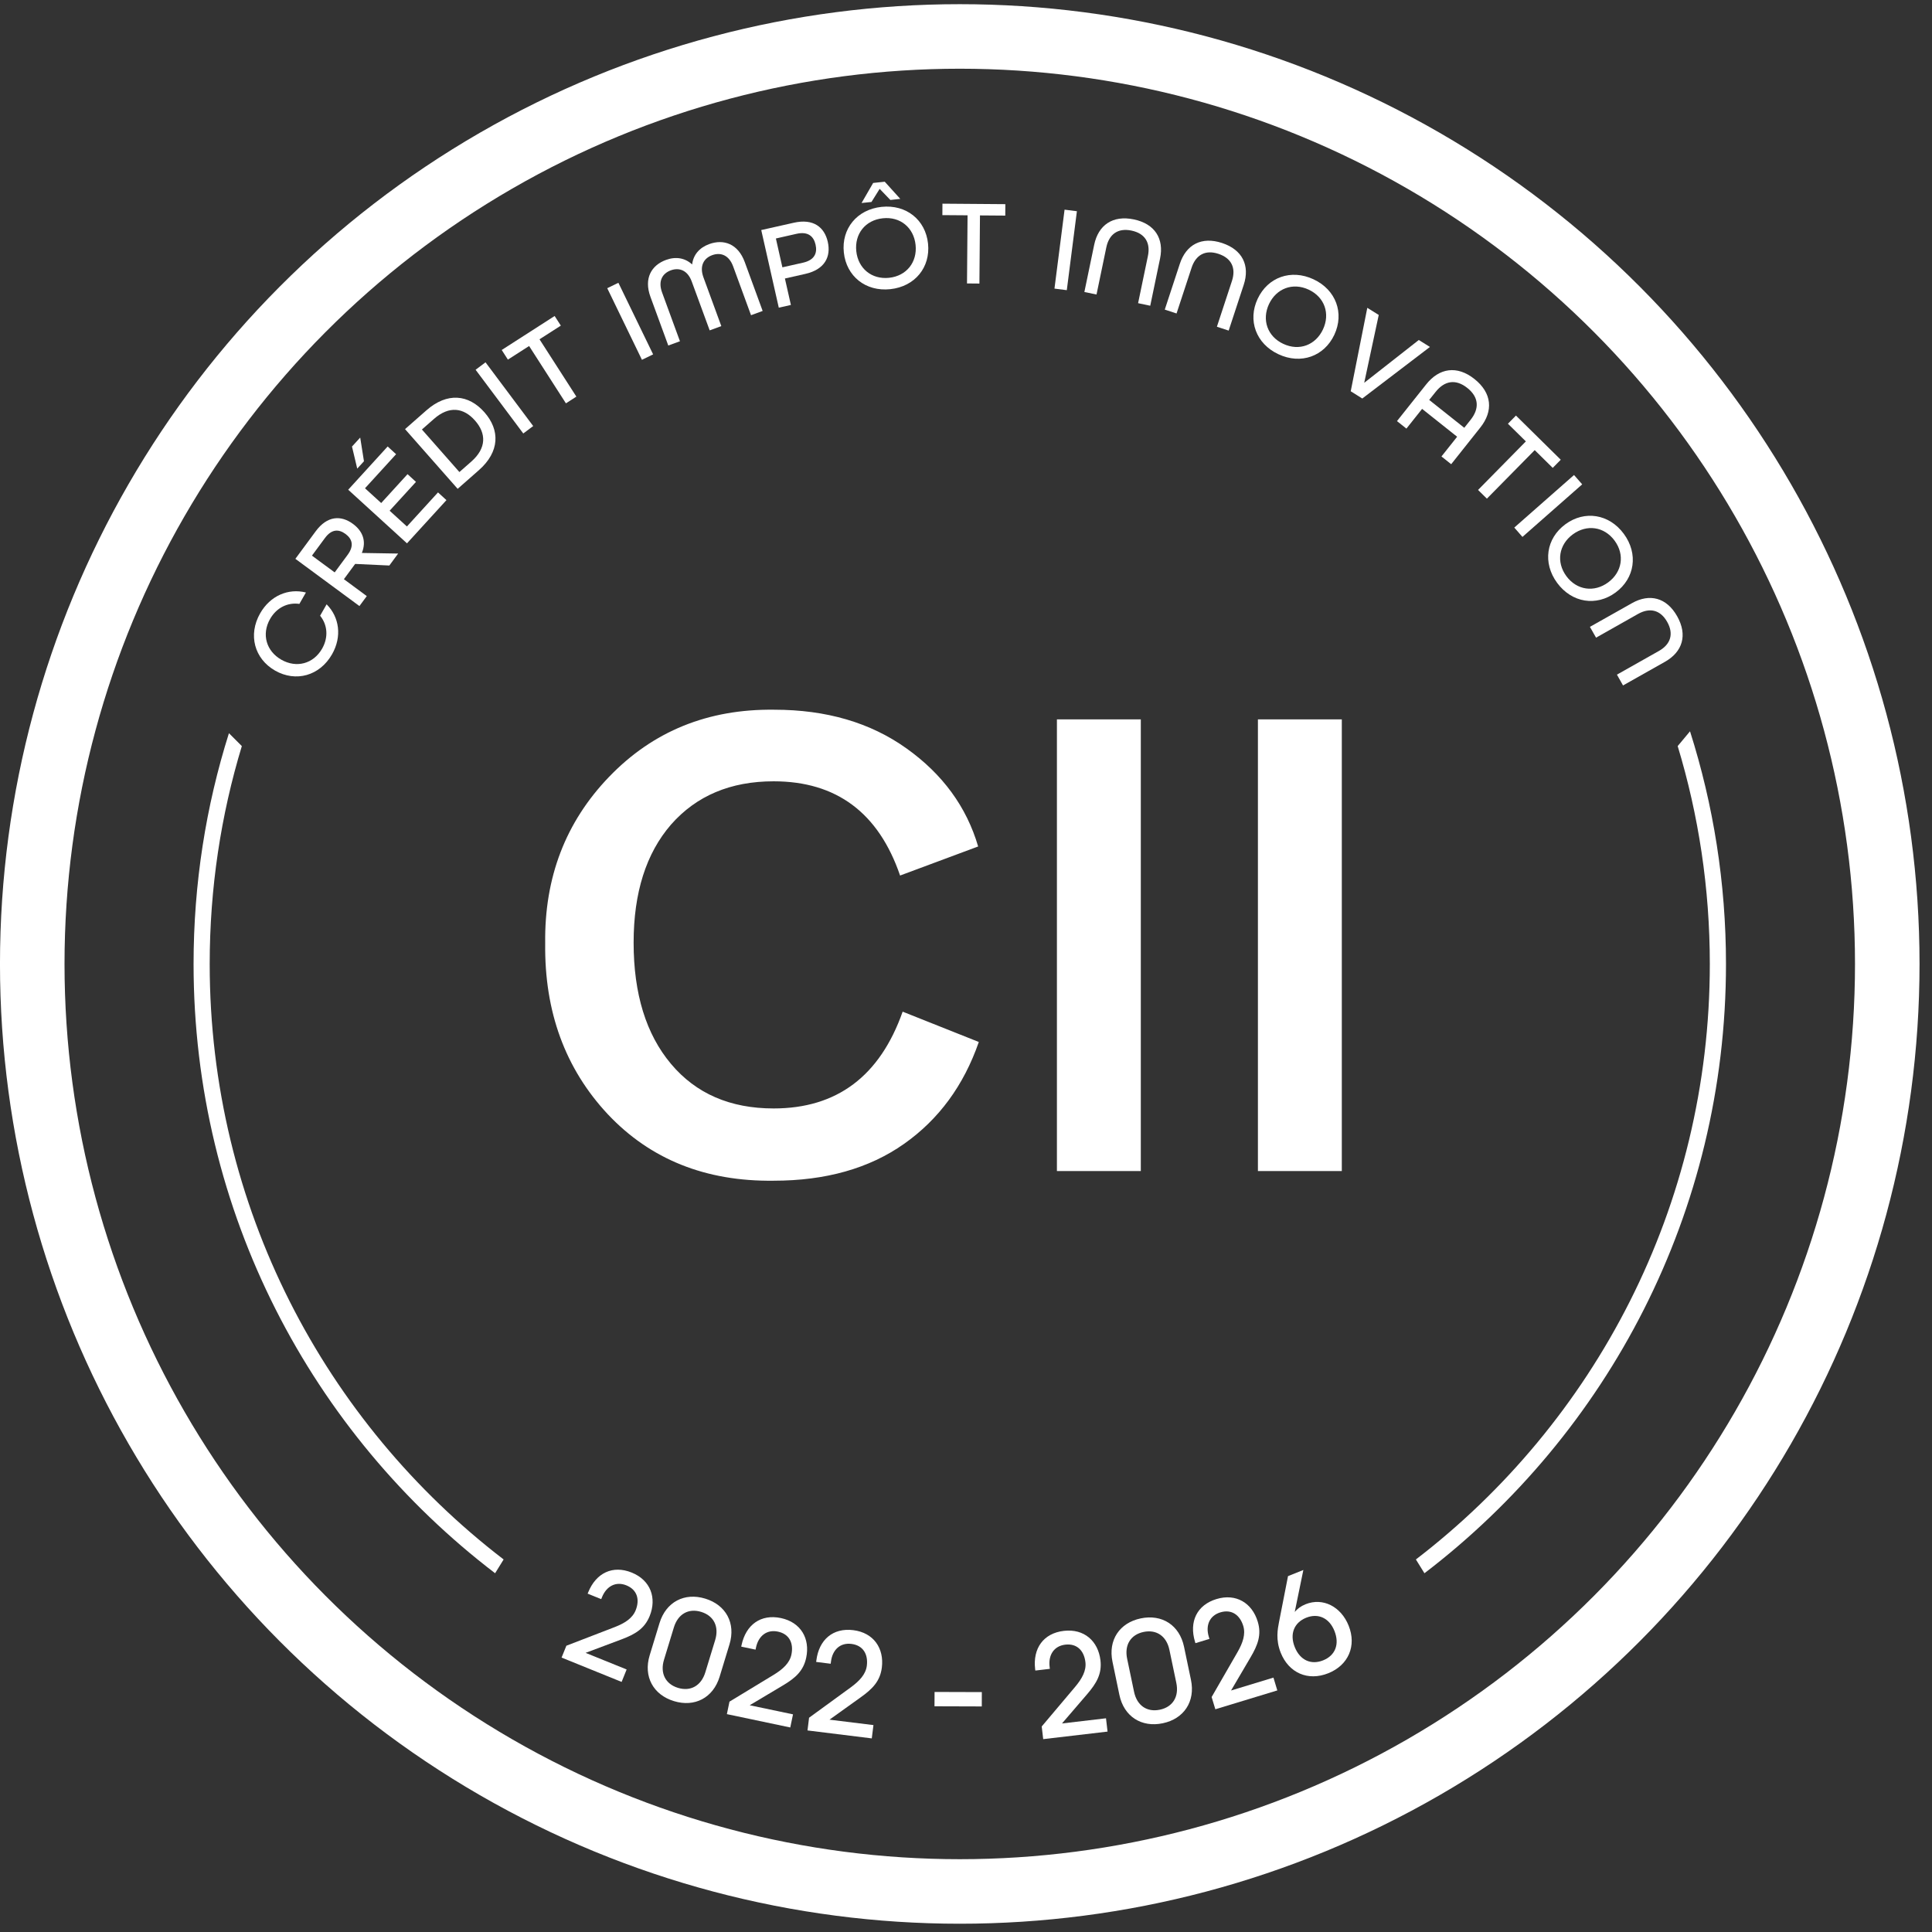 <svg width="52" height="52" viewBox="0 0 52 52" fill="none" xmlns="http://www.w3.org/2000/svg">
<rect x="0" y="0" width="52" height="52" fill="#333333" stroke="none"/>
<circle cx="25.832" cy="25.945" r="24.964" stroke="white" stroke-width="1.737"/>
<path fill-rule="evenodd" clip-rule="evenodd" d="M6.509 20.081C5.946 21.937 5.644 23.906 5.644 25.946C5.644 32.477 8.745 38.283 13.555 41.973L13.326 42.344C8.393 38.576 5.21 32.633 5.21 25.946C5.21 23.781 5.543 21.694 6.162 19.734L6.509 20.081ZM45.155 20.081C45.718 21.937 46.02 23.906 46.02 25.946C46.02 32.477 42.919 38.283 38.109 41.973L38.339 42.344C43.272 38.576 46.455 32.633 46.455 25.946C46.455 23.762 46.115 21.658 45.487 19.683L45.155 20.081Z" fill="white"/>
<path d="M14.674 25.388C14.651 23.617 15.224 22.123 16.394 20.908C17.575 19.681 19.056 19.079 20.839 19.102C22.24 19.102 23.427 19.449 24.399 20.144C25.372 20.838 26.015 21.718 26.327 22.783L24.226 23.565C23.647 21.875 22.512 21.029 20.822 21.029C19.664 21.029 18.744 21.417 18.061 22.193C17.389 22.969 17.054 24.028 17.054 25.371C17.054 26.749 17.389 27.837 18.061 28.636C18.732 29.435 19.653 29.834 20.822 29.834C22.524 29.834 23.682 28.966 24.295 27.229L26.345 28.045C25.939 29.215 25.268 30.129 24.33 30.789C23.392 31.449 22.223 31.779 20.822 31.779C18.993 31.802 17.505 31.206 16.359 29.99C15.213 28.763 14.651 27.229 14.674 25.388ZM28.447 31.519V19.362H30.705V31.519H28.447ZM33.857 31.519V19.362H36.115V31.519H33.857Z" fill="white"/>
<path d="M15.115 44.614L16.731 45.269L16.866 44.934L15.761 44.487L16.723 44.126C17.1 43.985 17.349 43.834 17.486 43.496C17.681 43.013 17.514 42.533 17.003 42.326C16.492 42.119 16.043 42.335 15.831 42.858L15.816 42.893L16.182 43.041L16.204 42.986C16.324 42.691 16.576 42.556 16.859 42.67C17.154 42.79 17.224 43.056 17.108 43.343C17.02 43.56 16.812 43.69 16.541 43.795L15.244 44.295L15.115 44.614Z" fill="white"/>
<path d="M18.14 45.786C18.695 45.956 19.195 45.7 19.369 45.128L19.634 44.259C19.809 43.687 19.537 43.196 18.981 43.027C18.425 42.857 17.926 43.113 17.751 43.685L17.486 44.553C17.312 45.126 17.584 45.617 18.14 45.786ZM18.248 45.429C17.908 45.325 17.762 45.032 17.872 44.671L18.137 43.803C18.247 43.441 18.531 43.28 18.872 43.384C19.213 43.488 19.359 43.781 19.249 44.142L18.984 45.01C18.874 45.371 18.589 45.533 18.248 45.429Z" fill="white"/>
<path d="M19.564 46.136L21.27 46.495L21.344 46.142L20.178 45.897L21.06 45.371C21.406 45.167 21.624 44.974 21.699 44.617C21.807 44.106 21.557 43.664 21.017 43.55C20.478 43.437 20.074 43.729 19.958 44.282L19.95 44.319L20.336 44.4L20.348 44.342C20.414 44.031 20.638 43.852 20.937 43.915C21.248 43.98 21.364 44.23 21.301 44.533C21.253 44.762 21.071 44.927 20.822 45.079L19.634 45.8L19.564 46.136Z" fill="white"/>
<path d="M35.752 45.035C36.292 44.819 36.517 44.298 36.299 43.755C36.094 43.243 35.608 42.99 35.14 43.178C35.01 43.23 34.916 43.304 34.848 43.386L35.08 42.256L34.667 42.422L34.424 43.662C34.391 43.84 34.329 44.13 34.471 44.484C34.687 45.024 35.201 45.256 35.752 45.035ZM35.613 44.688C35.286 44.82 34.989 44.683 34.849 44.333C34.706 43.978 34.831 43.672 35.157 43.541C35.48 43.412 35.777 43.548 35.916 43.895C36.06 44.253 35.94 44.557 35.613 44.688Z" fill="white"/>
<path d="M21.734 46.575L23.464 46.789L23.509 46.431L22.326 46.285L23.161 45.687C23.489 45.454 23.69 45.244 23.735 44.882C23.799 44.364 23.514 43.944 22.966 43.876C22.419 43.808 22.041 44.133 21.972 44.693L21.967 44.731L22.358 44.78L22.366 44.721C22.405 44.405 22.613 44.208 22.916 44.246C23.232 44.285 23.369 44.525 23.331 44.832C23.302 45.063 23.134 45.243 22.899 45.415L21.776 46.233L21.734 46.575Z" fill="white"/>
<path d="M8.937 17.61C9.208 17.135 9.136 16.612 8.791 16.265L8.616 16.572C8.813 16.816 8.846 17.148 8.67 17.458C8.434 17.871 7.976 17.987 7.572 17.756C7.168 17.526 7.034 17.073 7.269 16.66C7.446 16.35 7.748 16.21 8.058 16.254L8.234 15.947C7.759 15.828 7.273 16.033 7.002 16.508C6.671 17.089 6.848 17.732 7.405 18.05C7.963 18.367 8.606 18.191 8.937 17.61Z" fill="white"/>
<path d="M9.674 16.312L9.872 16.044L9.256 15.589L9.559 15.178L10.479 15.221L10.716 14.899L9.739 14.883C9.871 14.561 9.757 14.29 9.499 14.1C9.18 13.865 8.809 13.876 8.496 14.301L7.95 15.041L9.674 16.312ZM9.008 15.406L8.396 14.955L8.746 14.481C8.929 14.233 9.122 14.241 9.299 14.371C9.473 14.5 9.542 14.681 9.358 14.932L9.008 15.406Z" fill="white"/>
<path d="M9.615 12.613L9.796 12.415L9.695 11.777L9.474 12.019L9.615 12.613ZM10.954 14.624L12.016 13.461L11.789 13.253L10.952 14.17L10.487 13.746L11.196 12.97L10.969 12.762L10.26 13.539L9.824 13.142L10.661 12.225L10.434 12.017L9.372 13.181L10.954 14.624Z" fill="white"/>
<path d="M12.318 13.157L12.891 12.653C13.451 12.159 13.462 11.577 13.038 11.096C12.613 10.614 12.035 10.552 11.475 11.046L10.902 11.55L12.318 13.157ZM12.365 12.705L11.356 11.56L11.678 11.277C12.088 10.915 12.479 10.972 12.785 11.319C13.09 11.665 13.097 12.06 12.687 12.422L12.365 12.705Z" fill="white"/>
<path d="M14.084 11.667L14.351 11.467L13.068 9.752L12.801 9.952L14.084 11.667Z" fill="white"/>
<path d="M15.232 10.856L15.513 10.675L14.521 9.132L15.095 8.764L14.928 8.505L13.504 9.42L13.67 9.679L14.241 9.313L15.232 10.856Z" fill="white"/>
<path d="M17.278 9.684L17.579 9.538L16.644 7.611L16.344 7.757L17.278 9.684Z" fill="white"/>
<path d="M17.987 9.3L18.301 9.185L17.82 7.872C17.707 7.564 17.828 7.36 18.055 7.276C18.286 7.192 18.509 7.277 18.619 7.579L19.101 8.892L19.414 8.777L18.933 7.464C18.823 7.162 18.938 6.953 19.168 6.868C19.396 6.785 19.62 6.863 19.733 7.171L20.214 8.484L20.527 8.369L20.046 7.056C19.864 6.558 19.475 6.428 19.087 6.57C18.823 6.667 18.659 6.86 18.629 7.118C18.438 6.941 18.189 6.899 17.925 6.996C17.537 7.138 17.324 7.488 17.506 7.987L17.987 9.3Z" fill="white"/>
<path d="M20.961 8.281L21.287 8.208L21.126 7.496L21.675 7.372C22.203 7.253 22.369 6.906 22.28 6.51C22.191 6.114 21.892 5.876 21.365 5.995L20.489 6.192L20.961 8.281ZM21.058 7.195L20.883 6.419L21.439 6.293C21.752 6.223 21.901 6.364 21.951 6.584C22.002 6.808 21.927 6.999 21.614 7.07L21.058 7.195Z" fill="white"/>
<path d="M23.189 5.464L23.456 5.436L23.676 5.083L23.964 5.382L24.231 5.353L23.813 4.891L23.501 4.924L23.189 5.464ZM23.963 7.783C24.627 7.712 25.046 7.194 24.978 6.555C24.91 5.917 24.392 5.498 23.727 5.568C23.063 5.639 22.644 6.158 22.712 6.796C22.78 7.435 23.299 7.854 23.963 7.783ZM23.93 7.477C23.458 7.527 23.096 7.223 23.047 6.761C22.998 6.298 23.288 5.925 23.76 5.875C24.232 5.824 24.594 6.128 24.643 6.591C24.692 7.053 24.402 7.427 23.93 7.477Z" fill="white"/>
<path d="M26.027 7.629L26.361 7.632L26.376 5.798L27.057 5.803L27.059 5.495L25.366 5.482L25.364 5.79L26.042 5.795L26.027 7.629Z" fill="white"/>
<path d="M28.381 7.768L28.713 7.81L28.985 5.685L28.653 5.643L28.381 7.768Z" fill="white"/>
<path d="M29.186 7.859L29.513 7.927L29.777 6.657C29.851 6.305 30.088 6.13 30.453 6.206C30.822 6.283 30.97 6.538 30.896 6.891L30.632 8.16L30.959 8.229L31.223 6.959C31.334 6.427 31.087 6.024 30.516 5.905C29.949 5.787 29.561 6.057 29.45 6.589L29.186 7.859Z" fill="white"/>
<path d="M31.35 8.333L31.667 8.437L32.072 7.205C32.185 6.863 32.44 6.715 32.794 6.832C33.152 6.95 33.27 7.22 33.158 7.562L32.753 8.794L33.07 8.898L33.475 7.666C33.645 7.15 33.444 6.722 32.891 6.54C32.34 6.359 31.924 6.584 31.755 7.101L31.35 8.333Z" fill="white"/>
<path d="M34.409 9.534C35.014 9.818 35.641 9.591 35.914 9.01C36.186 8.428 35.959 7.801 35.355 7.518C34.749 7.234 34.122 7.461 33.85 8.042C33.577 8.623 33.804 9.251 34.409 9.534ZM34.54 9.255C34.11 9.054 33.958 8.606 34.155 8.185C34.353 7.764 34.794 7.595 35.224 7.796C35.654 7.998 35.806 8.445 35.608 8.866C35.411 9.287 34.97 9.457 34.54 9.255Z" fill="white"/>
<path d="M36.355 10.531L36.666 10.726L38.487 9.338L38.187 9.151L36.718 10.303L37.109 8.477L36.801 8.285L36.355 10.531Z" fill="white"/>
<path d="M37.6 11.334L37.854 11.536L38.276 11.005L39.219 11.755L38.797 12.286L39.059 12.494L39.843 11.507C40.196 11.063 40.159 10.578 39.685 10.201C39.216 9.828 38.737 9.903 38.385 10.347L37.6 11.334ZM38.467 10.764L38.639 10.549C38.879 10.246 39.181 10.193 39.493 10.442C39.806 10.69 39.822 10.996 39.582 11.299L39.411 11.514L38.467 10.764Z" fill="white"/>
<path d="M39.782 13.187L40.02 13.421L41.307 12.115L41.792 12.593L42.008 12.374L40.802 11.185L40.586 11.405L41.069 11.88L39.782 13.187Z" fill="white"/>
<path d="M40.757 14.2L40.977 14.451L42.585 13.036L42.365 12.785L40.757 14.2Z" fill="white"/>
<path d="M41.911 15.689C42.308 16.227 42.967 16.327 43.484 15.947C44.001 15.566 44.101 14.906 43.705 14.368C43.309 13.831 42.649 13.73 42.132 14.111C41.615 14.492 41.515 15.151 41.911 15.689ZM42.159 15.507C41.878 15.124 41.958 14.659 42.332 14.383C42.707 14.107 43.175 14.169 43.457 14.551C43.738 14.934 43.658 15.399 43.284 15.675C42.91 15.951 42.441 15.889 42.159 15.507Z" fill="white"/>
<path d="M42.793 16.872L42.958 17.163L44.087 16.525C44.401 16.348 44.688 16.412 44.872 16.737C45.057 17.064 44.963 17.344 44.649 17.521L43.52 18.158L43.684 18.449L44.813 17.812C45.287 17.544 45.427 17.093 45.14 16.585C44.855 16.08 44.396 15.967 43.923 16.235L42.793 16.872Z" fill="white"/>
<path d="M25.152 45.925L26.425 45.929L26.426 45.543L25.154 45.539L25.152 45.925Z" fill="white"/>
<path d="M28.078 46.809L29.81 46.606L29.768 46.248L28.584 46.387L29.253 45.608C29.516 45.303 29.661 45.051 29.619 44.689C29.558 44.171 29.181 43.831 28.633 43.895C28.085 43.959 27.795 44.365 27.861 44.925L27.866 44.963L28.257 44.917L28.25 44.858C28.213 44.542 28.369 44.302 28.672 44.266C28.988 44.229 29.178 44.429 29.214 44.737C29.242 44.968 29.122 45.183 28.934 45.406L28.038 46.468L28.078 46.809Z" fill="white"/>
<path d="M31.294 46.382C31.863 46.264 32.177 45.799 32.055 45.214L31.869 44.325C31.747 43.739 31.273 43.44 30.704 43.559C30.135 43.677 29.82 44.142 29.943 44.727L30.128 45.616C30.25 46.202 30.725 46.501 31.294 46.382ZM31.217 46.017C30.869 46.09 30.6 45.903 30.523 45.534L30.337 44.645C30.26 44.275 30.431 43.997 30.78 43.924C31.129 43.851 31.398 44.038 31.475 44.407L31.661 45.296C31.738 45.666 31.566 45.944 31.217 46.017Z" fill="white"/>
<path d="M32.711 46.005L34.379 45.498L34.275 45.153L33.134 45.5L33.654 44.615C33.86 44.269 33.958 43.995 33.852 43.646C33.701 43.146 33.269 42.878 32.741 43.039C32.214 43.199 32 43.649 32.164 44.189L32.175 44.226L32.553 44.111L32.535 44.054C32.443 43.75 32.553 43.486 32.846 43.397C33.15 43.305 33.373 43.468 33.463 43.764C33.53 43.987 33.45 44.22 33.305 44.472L32.611 45.676L32.711 46.005Z" fill="white"/>
</svg>
